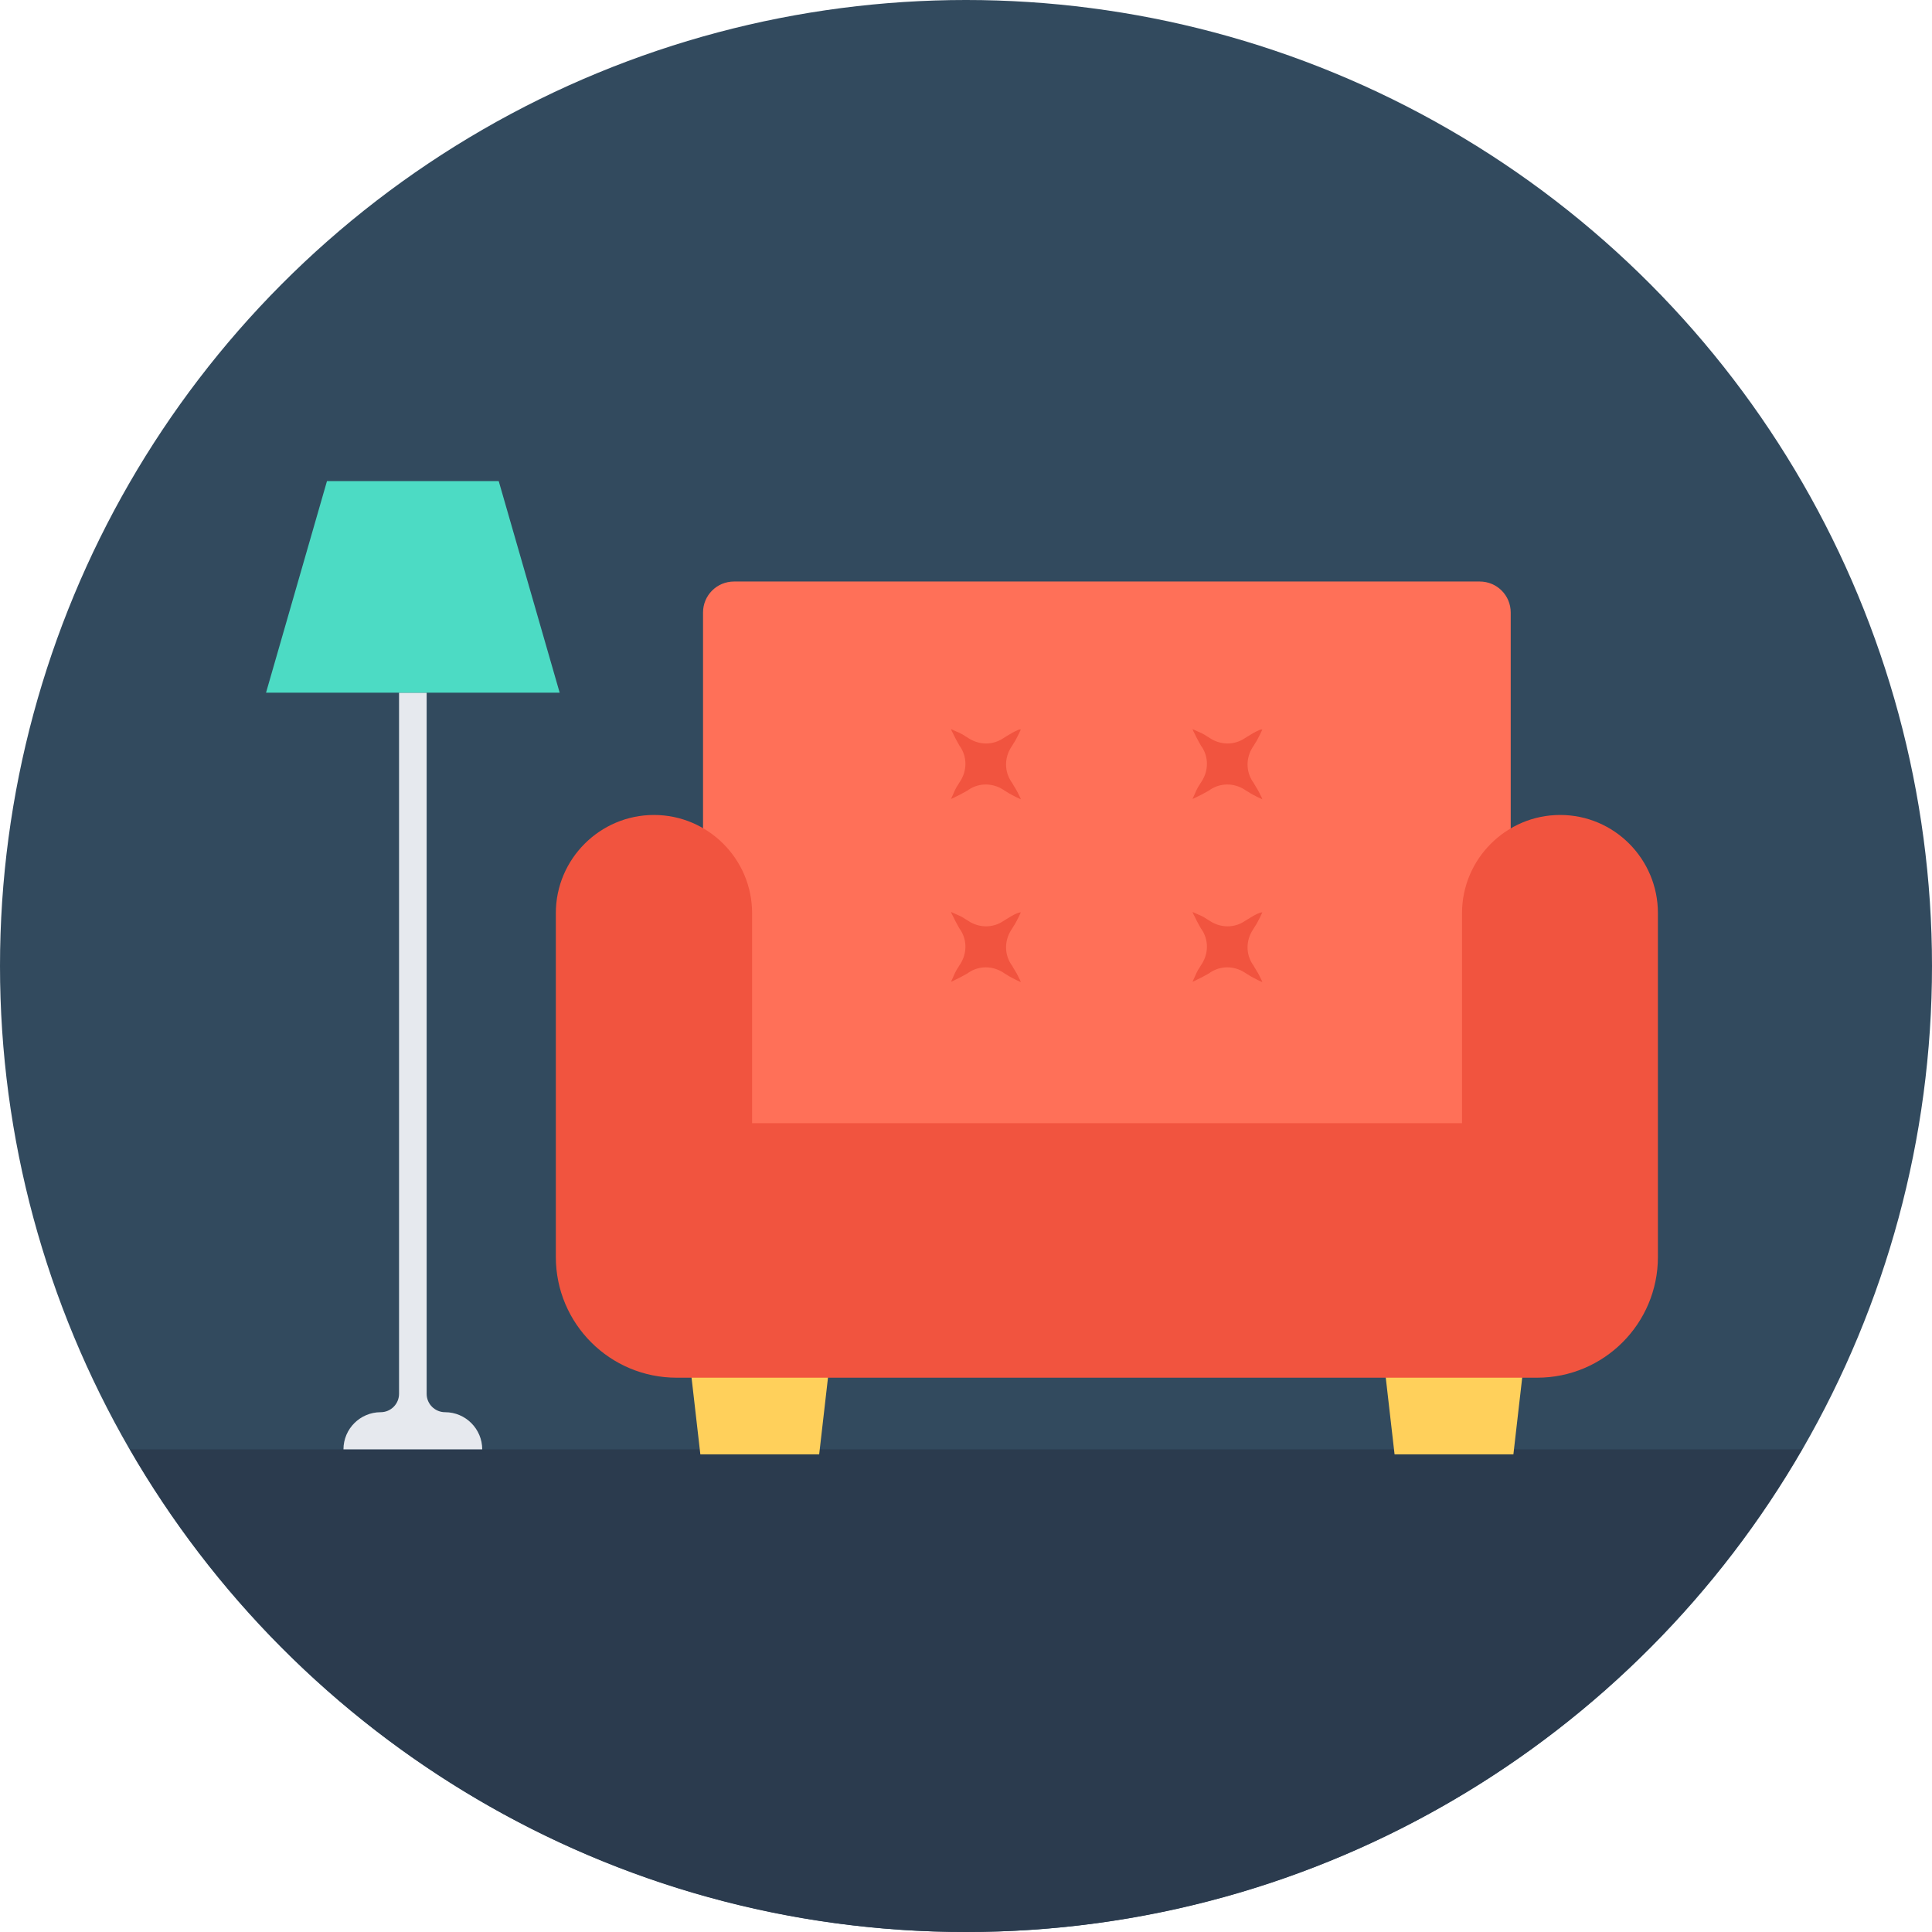 <?xml version="1.0" encoding="iso-8859-1"?>
<!-- Generator: Adobe Illustrator 19.0.0, SVG Export Plug-In . SVG Version: 6.00 Build 0)  -->
<svg version="1.1" id="Layer_1" xmlns="http://www.w3.org/2000/svg" xmlns:xlink="http://www.w3.org/1999/xlink" x="0px" y="0px"
	 viewBox="0 0 504 504" style="enable-background:new 0 0 504 504;" xml:space="preserve">
<circle style="fill:#324A5E;" cx="252" cy="252" r="252"/>
<path style="fill:#2B3B4E;" d="M33.9,378.1C77.5,453.4,158.8,504,252,504s174.5-50.6,218.1-125.9H33.9z"/>
<g>
	<polygon style="fill:#FFD05B;" points="394.8,379.4 398.3,348.9 360.3,348.9 363.8,379.4 	"/>
	<polygon style="fill:#FFD05B;" points="213.7,379.4 217.2,348.9 179.2,348.9 182.7,379.4 	"/>
</g>
<path style="fill:#FF7058;" d="M394.1,294.4H183.4V159.8c0-4.5,3.6-8.1,8.1-8.1H386c4.5,0,8.1,3.6,8.1,8.1V294.4z"/>
<g>
	<path style="fill:#F1543F;" d="M432.5,238.2v89.7c0,17.4-14.1,31.5-31.5,31.5H176.5c-17.4,0-31.5-14.1-31.5-31.5v-89.7
		c0-14.1,11.5-25.6,25.6-25.6l0,0c14.1,0,25.6,11.5,25.6,25.6V293h185.2v-54.8c0-14.1,11.5-25.6,25.6-25.6l0,0
		C421.1,212.6,432.5,224.1,432.5,238.2z"/>
	<path style="fill:#F1543F;" d="M328.2,190.6c-0.7,0.3-1.6,0.8-2.7,1.5c-0.3,0.2-0.5,0.3-0.8,0.5c-2.7,1.8-6.2,1.8-9,0
		c-0.3-0.2-0.6-0.4-0.8-0.5c-1-0.7-2-1.1-2.7-1.4c-0.7-0.3-1.1-0.5-1.1-0.5s0.1,0.4,0.5,1.1c0.3,0.7,0.8,1.6,1.4,2.7
		c0.2,0.3,0.3,0.6,0.5,0.8c1.8,2.7,1.8,6.2,0,9c-0.2,0.3-0.4,0.6-0.5,0.8c-0.7,1-1.1,2-1.4,2.7s-0.5,1.1-0.5,1.1s0.4-0.1,1.1-0.5
		c0.7-0.3,1.6-0.8,2.7-1.4c0.3-0.2,0.6-0.3,0.8-0.5c2.7-1.8,6.2-1.8,9,0c0.3,0.2,0.6,0.4,0.8,0.5c1,0.7,2,1.1,2.7,1.5
		c0.7,0.3,1.1,0.5,1.1,0.5s-0.1-0.4-0.5-1.1c-0.3-0.7-0.8-1.6-1.5-2.7c-0.2-0.3-0.3-0.6-0.5-0.8c-1.8-2.7-1.8-6.2,0-9
		c0.2-0.3,0.4-0.6,0.5-0.8c0.7-1,1.1-2,1.5-2.7c0.3-0.7,0.5-1.1,0.5-1.1S328.9,190.2,328.2,190.6z"/>
	<path style="fill:#F1543F;" d="M265.2,190.6c-0.7,0.3-1.6,0.8-2.7,1.5c-0.3,0.2-0.5,0.3-0.8,0.5c-2.7,1.8-6.2,1.8-9,0
		c-0.3-0.2-0.6-0.4-0.8-0.5c-1-0.7-2-1.1-2.7-1.4c-0.7-0.3-1.1-0.5-1.1-0.5s0.1,0.4,0.5,1.1c0.3,0.7,0.8,1.6,1.4,2.7
		c0.2,0.3,0.3,0.6,0.5,0.8c1.8,2.7,1.8,6.2,0,9c-0.2,0.3-0.4,0.6-0.5,0.8c-0.7,1-1.1,2-1.4,2.7c-0.3,0.7-0.5,1.1-0.5,1.1
		s0.4-0.1,1.1-0.5c0.7-0.3,1.6-0.8,2.7-1.4c0.3-0.2,0.6-0.3,0.8-0.5c2.7-1.8,6.2-1.8,9,0c0.3,0.2,0.6,0.4,0.8,0.5
		c1,0.7,2,1.1,2.7,1.5c0.7,0.3,1.1,0.5,1.1,0.5s-0.1-0.4-0.5-1.1c-0.3-0.7-0.8-1.6-1.5-2.7c-0.2-0.3-0.3-0.6-0.5-0.8
		c-1.8-2.7-1.8-6.2,0-9c0.2-0.3,0.4-0.6,0.5-0.8c0.7-1,1.1-2,1.5-2.7c0.3-0.7,0.5-1.1,0.5-1.1S265.9,190.2,265.2,190.6z"/>
	<path style="fill:#F1543F;" d="M328.2,238.3c-0.7,0.3-1.6,0.8-2.7,1.5c-0.3,0.2-0.5,0.3-0.8,0.5c-2.7,1.8-6.2,1.8-9,0
		c-0.3-0.2-0.6-0.4-0.8-0.5c-1-0.7-2-1.1-2.7-1.4c-0.7-0.3-1.1-0.5-1.1-0.5s0.1,0.4,0.5,1.1c0.3,0.7,0.8,1.6,1.4,2.7
		c0.2,0.3,0.3,0.6,0.5,0.8c1.8,2.7,1.8,6.2,0,9c-0.2,0.3-0.4,0.6-0.5,0.8c-0.7,1-1.1,2-1.4,2.7s-0.5,1.1-0.5,1.1s0.4-0.1,1.1-0.5
		c0.7-0.3,1.6-0.8,2.7-1.4c0.3-0.2,0.6-0.3,0.8-0.5c2.7-1.8,6.2-1.8,9,0c0.3,0.2,0.6,0.4,0.8,0.5c1,0.7,2,1.1,2.7,1.5
		c0.7,0.3,1.1,0.5,1.1,0.5s-0.1-0.4-0.5-1.1c-0.3-0.7-0.8-1.6-1.5-2.7c-0.2-0.3-0.3-0.6-0.5-0.8c-1.8-2.7-1.8-6.2,0-9
		c0.2-0.3,0.4-0.6,0.5-0.8c0.7-1,1.1-2,1.5-2.7c0.3-0.7,0.5-1.1,0.5-1.1S328.9,238,328.2,238.3z"/>
	<path style="fill:#F1543F;" d="M265.2,238.3c-0.7,0.3-1.6,0.8-2.7,1.5c-0.3,0.2-0.5,0.3-0.8,0.5c-2.7,1.8-6.2,1.8-9,0
		c-0.3-0.2-0.6-0.4-0.8-0.5c-1-0.7-2-1.1-2.7-1.4c-0.7-0.3-1.1-0.5-1.1-0.5s0.1,0.4,0.5,1.1c0.3,0.7,0.8,1.6,1.4,2.7
		c0.2,0.3,0.3,0.6,0.5,0.8c1.8,2.7,1.8,6.2,0,9c-0.2,0.3-0.4,0.6-0.5,0.8c-0.7,1-1.1,2-1.4,2.7c-0.3,0.7-0.5,1.1-0.5,1.1
		s0.4-0.1,1.1-0.5c0.7-0.3,1.6-0.8,2.7-1.4c0.3-0.2,0.6-0.3,0.8-0.5c2.7-1.8,6.2-1.8,9,0c0.3,0.2,0.6,0.4,0.8,0.5
		c1,0.7,2,1.1,2.7,1.5c0.7,0.3,1.1,0.5,1.1,0.5s-0.1-0.4-0.5-1.1c-0.3-0.7-0.8-1.6-1.5-2.7c-0.2-0.3-0.3-0.6-0.5-0.8
		c-1.8-2.7-1.8-6.2,0-9c0.2-0.3,0.4-0.6,0.5-0.8c0.7-1,1.1-2,1.5-2.7c0.3-0.7,0.5-1.1,0.5-1.1S265.9,238,265.2,238.3z"/>
</g>
<path style="fill:#E6E9EE;" d="M125.8,378.1L125.8,378.1H89.6l0,0c0-5.4,4.4-9.7,9.7-9.7l0,0c2.7,0,4.8-2.2,4.8-4.8V180.7h7.2v182.9
	c0,2.7,2.2,4.8,4.8,4.8l0,0C121.5,368.4,125.8,372.8,125.8,378.1z"/>
<polygon style="fill:#4CDBC4;" points="146,180.7 69.4,180.7 85.3,125.5 130.1,125.5 "/>
<g>
</g>
<g>
</g>
<g>
</g>
<g>
</g>
<g>
</g>
<g>
</g>
<g>
</g>
<g>
</g>
<g>
</g>
<g>
</g>
<g>
</g>
<g>
</g>
<g>
</g>
<g>
</g>
<g>
</g>
</svg>
